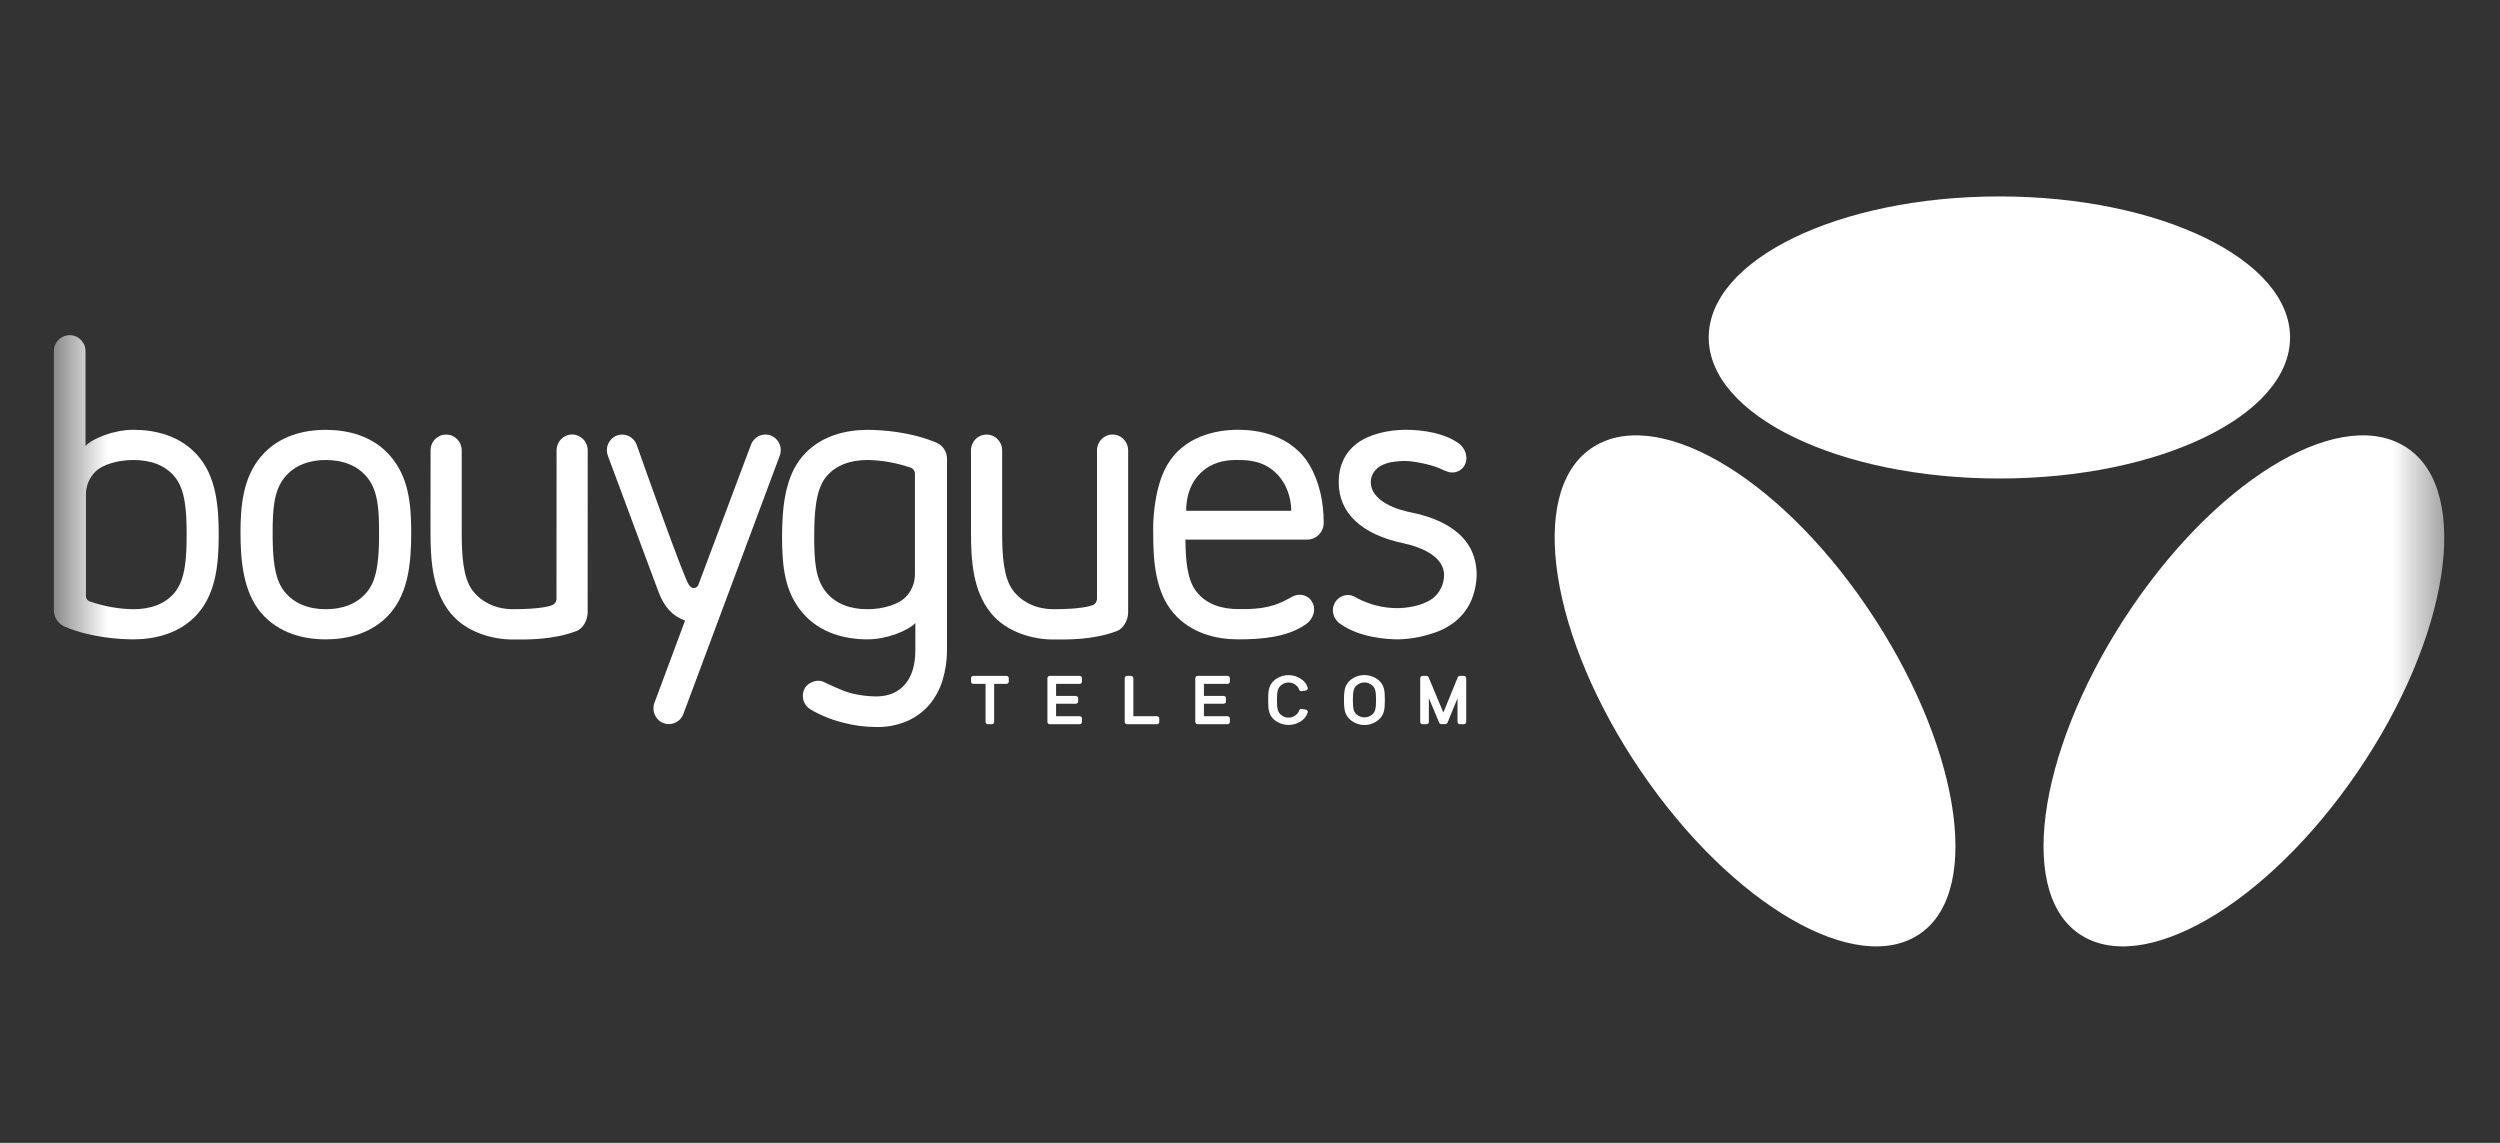 <svg width="35" height="16" viewBox="0 0 35 16" fill="none" xmlns="http://www.w3.org/2000/svg">
<rect x="0" y="0" width="35" height="16" fill="#333333" stroke="none"/>
<g clip-path="url(#clip0_394_870)">
<mask id="mask0_394_870" style="mask-type:luminance" maskUnits="userSpaceOnUse" x="0" y="0" width="35" height="16">
<path d="M34.384 0.5H0.754V15.5H34.384V0.5Z" fill="white"/>
</mask>
<g mask="url(#mask0_394_870)">
<path d="M5.471 6.392C5.22 6.095 4.858 6.018 4.562 6.018C4.266 6.017 3.904 6.095 3.653 6.392C3.403 6.687 3.367 7.078 3.367 7.458C3.367 7.838 3.403 8.281 3.653 8.577C3.904 8.873 4.266 8.952 4.562 8.951C4.858 8.951 5.22 8.873 5.471 8.577C5.721 8.281 5.757 7.862 5.757 7.458C5.757 7.054 5.721 6.687 5.471 6.392ZM5.148 8.275C5.006 8.458 4.791 8.529 4.562 8.529C4.334 8.529 4.119 8.458 3.977 8.275C3.834 8.092 3.817 7.786 3.817 7.458C3.817 7.13 3.834 6.877 3.977 6.693C4.119 6.511 4.334 6.44 4.562 6.44C4.791 6.44 5.006 6.511 5.148 6.693C5.291 6.877 5.307 7.13 5.307 7.458C5.307 7.786 5.291 8.092 5.148 8.275Z" fill="white"/>
<path d="M8.228 6.305C8.228 6.246 8.205 6.19 8.164 6.148C8.123 6.107 8.068 6.083 8.01 6.083C7.952 6.083 7.896 6.107 7.856 6.148C7.815 6.19 7.792 6.246 7.792 6.305L7.791 8.386C7.791 8.403 7.785 8.421 7.775 8.436C7.766 8.45 7.752 8.462 7.736 8.47C7.708 8.481 7.587 8.529 7.175 8.529C6.968 8.529 6.75 8.445 6.615 8.266C6.48 8.084 6.464 7.769 6.464 7.445L6.464 6.305C6.464 6.276 6.458 6.247 6.447 6.22C6.436 6.193 6.42 6.169 6.4 6.148C6.38 6.128 6.356 6.112 6.329 6.1C6.303 6.089 6.274 6.084 6.246 6.084C6.217 6.084 6.189 6.089 6.162 6.1C6.136 6.112 6.112 6.128 6.091 6.148C6.071 6.169 6.055 6.193 6.044 6.22C6.033 6.247 6.028 6.276 6.028 6.305L6.027 7.444C6.027 7.843 6.052 8.27 6.307 8.583C6.53 8.857 6.903 8.953 7.175 8.953C7.348 8.953 7.726 8.965 8.067 8.836C8.161 8.804 8.227 8.681 8.227 8.575L8.228 6.305Z" fill="white"/>
<path d="M15.794 6.305C15.794 6.246 15.771 6.19 15.73 6.148C15.69 6.107 15.634 6.083 15.576 6.083C15.518 6.083 15.463 6.107 15.422 6.148C15.381 6.19 15.358 6.246 15.358 6.305L15.358 8.386C15.357 8.403 15.352 8.421 15.342 8.436C15.332 8.45 15.319 8.462 15.303 8.47C15.274 8.481 15.153 8.529 14.742 8.529C14.535 8.529 14.316 8.445 14.182 8.266C14.047 8.084 14.03 7.769 14.03 7.445L14.03 6.305C14.03 6.246 14.007 6.19 13.966 6.148C13.925 6.107 13.87 6.084 13.812 6.084C13.754 6.084 13.699 6.107 13.658 6.148C13.617 6.19 13.594 6.246 13.594 6.305L13.594 7.444C13.594 7.843 13.618 8.27 13.873 8.583C14.096 8.857 14.469 8.953 14.742 8.953C14.914 8.953 15.293 8.965 15.633 8.836C15.727 8.804 15.794 8.681 15.794 8.575L15.794 6.305Z" fill="white"/>
<path d="M13.258 6.42C13.258 6.375 13.245 6.33 13.22 6.291C13.196 6.252 13.161 6.221 13.12 6.202C12.751 6.042 12.333 6.018 12.144 6.018C11.856 6.018 11.486 6.094 11.236 6.387C10.985 6.678 10.949 7.124 10.949 7.523C10.949 7.921 10.985 8.288 11.236 8.58C11.486 8.872 11.847 8.951 12.144 8.951C12.417 8.951 12.719 8.827 12.815 8.722V9.102C12.815 9.307 12.767 9.468 12.67 9.581C12.574 9.693 12.438 9.75 12.266 9.75C12.148 9.749 12.031 9.734 11.916 9.705C11.799 9.676 11.599 9.579 11.528 9.545C11.458 9.51 11.327 9.537 11.267 9.634C11.24 9.683 11.233 9.741 11.246 9.796C11.26 9.851 11.294 9.898 11.341 9.928C11.485 10.014 11.641 10.077 11.803 10.117C11.954 10.157 12.11 10.178 12.266 10.178C12.414 10.182 12.561 10.154 12.698 10.096C12.817 10.044 12.923 9.967 13.008 9.869C13.093 9.768 13.157 9.652 13.195 9.525C13.237 9.388 13.258 9.246 13.258 9.102V6.42ZM12.809 8.032C12.81 8.095 12.799 8.158 12.774 8.216C12.75 8.274 12.714 8.327 12.668 8.37C12.576 8.457 12.373 8.529 12.144 8.529C11.916 8.529 11.701 8.462 11.559 8.282C11.416 8.101 11.399 7.846 11.399 7.523C11.399 7.199 11.416 6.865 11.559 6.684C11.701 6.504 11.921 6.44 12.144 6.44C12.351 6.443 12.555 6.48 12.751 6.548C12.768 6.554 12.782 6.566 12.793 6.581C12.803 6.596 12.809 6.613 12.809 6.632V8.032Z" fill="white"/>
<path d="M20.285 6.609C20.301 6.613 20.317 6.615 20.334 6.615C20.386 6.615 20.436 6.594 20.472 6.557C20.509 6.519 20.53 6.469 20.53 6.416V6.408C20.528 6.367 20.516 6.326 20.496 6.29C20.475 6.254 20.447 6.223 20.413 6.201C20.223 6.067 19.933 6.017 19.681 6.017C19.428 6.017 19.161 6.082 18.995 6.21C18.827 6.339 18.742 6.521 18.742 6.752C18.742 7.174 19.049 7.481 19.657 7.608C19.924 7.665 20.217 7.805 20.217 8.048C20.217 8.111 20.203 8.173 20.176 8.229C20.149 8.286 20.11 8.336 20.062 8.375C19.905 8.49 19.68 8.513 19.568 8.514C19.37 8.515 19.174 8.466 18.998 8.373C18.989 8.367 18.98 8.361 18.971 8.357C18.94 8.339 18.906 8.33 18.87 8.33C18.831 8.33 18.792 8.342 18.759 8.363C18.725 8.385 18.698 8.415 18.681 8.452C18.664 8.488 18.657 8.528 18.662 8.568C18.666 8.608 18.681 8.646 18.706 8.677C18.723 8.702 18.745 8.723 18.771 8.739C19.033 8.923 19.406 8.951 19.576 8.951C19.742 8.947 19.906 8.918 20.063 8.864C20.179 8.829 20.287 8.771 20.381 8.695C20.468 8.622 20.539 8.532 20.588 8.429C20.642 8.309 20.671 8.179 20.673 8.048C20.673 7.481 20.178 7.257 19.745 7.172C19.378 7.094 19.191 6.934 19.191 6.752C19.19 6.703 19.204 6.655 19.23 6.615C19.256 6.576 19.29 6.544 19.33 6.522C19.376 6.497 19.424 6.48 19.475 6.471C19.543 6.459 19.612 6.453 19.681 6.454C19.805 6.455 20.07 6.512 20.184 6.57C20.216 6.586 20.25 6.6 20.285 6.609Z" fill="white"/>
<path d="M2.776 6.387C2.526 6.094 2.164 6.017 1.867 6.017C1.594 6.017 1.292 6.139 1.197 6.244V4.917C1.197 4.857 1.174 4.8 1.132 4.758C1.091 4.716 1.034 4.692 0.976 4.692C0.917 4.692 0.861 4.716 0.819 4.758C0.778 4.8 0.754 4.857 0.754 4.917L0.754 8.541C0.754 8.592 0.769 8.641 0.797 8.683C0.826 8.725 0.866 8.757 0.912 8.776C1.276 8.928 1.682 8.951 1.867 8.951C2.155 8.951 2.526 8.876 2.776 8.583C3.026 8.291 3.062 7.883 3.062 7.484C3.062 7.086 3.026 6.678 2.776 6.387ZM2.453 8.286C2.311 8.466 2.091 8.529 1.867 8.529C1.66 8.526 1.454 8.489 1.257 8.42C1.241 8.415 1.227 8.405 1.218 8.391C1.208 8.378 1.203 8.361 1.203 8.344V6.934C1.201 6.871 1.213 6.808 1.237 6.75C1.261 6.692 1.298 6.639 1.343 6.596C1.435 6.509 1.639 6.44 1.867 6.44C2.096 6.44 2.311 6.504 2.453 6.684C2.596 6.865 2.613 7.161 2.613 7.484C2.613 7.808 2.596 8.105 2.453 8.286Z" fill="white"/>
<path d="M9.776 8.191C9.77 8.203 9.761 8.214 9.749 8.222C9.738 8.229 9.724 8.233 9.71 8.233C9.676 8.233 9.651 8.197 9.642 8.184C9.572 8.083 9.03 6.558 8.913 6.226C8.893 6.172 8.853 6.128 8.801 6.104C8.749 6.08 8.69 6.077 8.637 6.097C8.583 6.117 8.54 6.158 8.516 6.21C8.492 6.263 8.49 6.322 8.509 6.377L9.214 8.273C9.296 8.498 9.416 8.625 9.591 8.688L9.162 9.84C9.142 9.894 9.144 9.955 9.167 10.008C9.191 10.061 9.234 10.103 9.288 10.123C9.341 10.144 9.401 10.142 9.453 10.118C9.506 10.094 9.547 10.05 9.567 9.996L10.917 6.378C10.937 6.324 10.935 6.264 10.911 6.211C10.888 6.159 10.845 6.118 10.791 6.097C10.738 6.077 10.679 6.079 10.627 6.103C10.575 6.127 10.534 6.171 10.514 6.225L9.776 8.191Z" fill="white"/>
<path d="M18.245 6.386C17.931 6.013 17.427 6.017 17.324 6.017C17.228 6.018 16.729 6.02 16.427 6.386C16.291 6.552 16.236 6.734 16.199 6.895C16.158 7.088 16.14 7.285 16.145 7.482C16.145 7.858 16.177 8.29 16.427 8.581C16.678 8.874 17.04 8.951 17.336 8.951C17.663 8.951 18.02 8.923 18.282 8.74C18.33 8.708 18.366 8.661 18.385 8.605C18.394 8.582 18.398 8.557 18.398 8.532C18.398 8.477 18.377 8.425 18.339 8.386C18.301 8.347 18.249 8.326 18.195 8.326C18.17 8.326 18.145 8.331 18.121 8.34C18.098 8.35 18.076 8.362 18.054 8.374C17.861 8.484 17.676 8.535 17.336 8.527C17.108 8.527 16.893 8.464 16.751 8.284C16.619 8.116 16.599 7.849 16.596 7.554H18.301C18.363 7.554 18.421 7.529 18.465 7.485C18.508 7.441 18.532 7.382 18.532 7.319C18.532 6.688 18.245 6.386 18.245 6.386ZM16.607 7.151C16.606 7.104 16.6 6.774 16.866 6.572C17.029 6.449 17.206 6.44 17.315 6.44C17.423 6.44 17.628 6.436 17.809 6.575C18.075 6.78 18.078 7.105 18.077 7.151H16.607Z" fill="white"/>
<path d="M29.098 13.067C29.983 13.688 31.736 12.674 33.011 10.799C34.287 8.924 34.603 6.903 33.718 6.283C32.832 5.662 31.124 6.624 29.848 8.499C28.572 10.374 28.212 12.447 29.098 13.067Z" fill="white"/>
<path d="M26.888 13.067C26.003 13.688 24.25 12.674 22.974 10.799C21.698 8.924 21.382 6.903 22.268 6.283C23.154 5.662 24.862 6.624 26.138 8.499C27.414 10.374 27.774 12.447 26.888 13.067Z" fill="white"/>
<path d="M32.061 4.725C32.061 3.634 30.239 2.75 27.992 2.75C25.744 2.75 23.922 3.634 23.922 4.725C23.922 5.815 25.744 6.699 27.992 6.699C30.239 6.699 32.061 5.815 32.061 4.725Z" fill="white"/>
<path d="M13.884 10.139H13.832C13.828 10.139 13.823 10.139 13.819 10.137C13.815 10.136 13.812 10.134 13.808 10.131C13.805 10.128 13.803 10.124 13.801 10.12C13.799 10.117 13.798 10.112 13.798 10.108V9.574H13.628C13.62 9.575 13.611 9.572 13.605 9.566C13.598 9.56 13.594 9.552 13.594 9.543V9.493C13.594 9.485 13.598 9.476 13.605 9.471C13.611 9.465 13.62 9.462 13.628 9.462H14.089C14.097 9.462 14.106 9.465 14.112 9.471C14.119 9.476 14.123 9.485 14.123 9.493V9.543C14.123 9.552 14.119 9.56 14.112 9.566C14.106 9.572 14.097 9.575 14.089 9.574H13.918V10.108C13.918 10.112 13.917 10.116 13.915 10.12C13.914 10.124 13.911 10.128 13.908 10.131C13.904 10.134 13.901 10.136 13.897 10.137C13.893 10.139 13.888 10.139 13.884 10.139Z" fill="white"/>
<path d="M16.196 10.139H15.78C15.776 10.139 15.772 10.139 15.768 10.137C15.764 10.136 15.76 10.134 15.757 10.131C15.754 10.128 15.751 10.124 15.749 10.12C15.747 10.117 15.746 10.112 15.746 10.108V9.493C15.746 9.489 15.747 9.485 15.749 9.481C15.751 9.477 15.754 9.474 15.757 9.471C15.76 9.468 15.764 9.466 15.768 9.464C15.772 9.463 15.776 9.462 15.78 9.462H15.832C15.841 9.462 15.849 9.465 15.856 9.471C15.862 9.476 15.866 9.485 15.867 9.493V10.027H16.196C16.204 10.027 16.213 10.03 16.219 10.035C16.226 10.041 16.23 10.049 16.23 10.058V10.108C16.23 10.117 16.226 10.125 16.22 10.131C16.213 10.137 16.204 10.139 16.196 10.139Z" fill="white"/>
<path d="M17.184 10.139H16.769C16.764 10.139 16.76 10.139 16.756 10.137C16.752 10.136 16.748 10.134 16.745 10.131C16.742 10.128 16.739 10.124 16.738 10.12C16.736 10.116 16.735 10.112 16.734 10.108V9.493C16.735 9.489 16.736 9.485 16.738 9.481C16.739 9.477 16.742 9.474 16.745 9.471C16.748 9.468 16.752 9.466 16.756 9.464C16.76 9.463 16.764 9.462 16.769 9.462H17.184C17.192 9.462 17.201 9.465 17.207 9.471C17.214 9.476 17.218 9.485 17.218 9.493V9.543C17.218 9.552 17.214 9.56 17.207 9.566C17.201 9.572 17.192 9.575 17.184 9.574H16.855V9.743H17.13C17.138 9.743 17.147 9.746 17.153 9.751C17.16 9.757 17.164 9.765 17.164 9.774V9.821C17.164 9.825 17.163 9.83 17.161 9.834C17.159 9.838 17.157 9.841 17.153 9.844C17.15 9.847 17.146 9.849 17.142 9.85C17.138 9.852 17.134 9.852 17.13 9.852H16.855V10.027H17.184C17.192 10.027 17.201 10.03 17.207 10.035C17.214 10.041 17.218 10.049 17.218 10.058V10.108C17.218 10.112 17.217 10.117 17.215 10.12C17.213 10.124 17.211 10.128 17.207 10.131C17.204 10.134 17.201 10.136 17.197 10.137C17.192 10.139 17.188 10.139 17.184 10.139Z" fill="white"/>
<path d="M15.114 10.139H14.698C14.694 10.139 14.69 10.139 14.686 10.137C14.682 10.136 14.678 10.134 14.675 10.131C14.672 10.128 14.669 10.124 14.667 10.12C14.665 10.116 14.664 10.112 14.664 10.108V9.493C14.664 9.489 14.665 9.485 14.667 9.481C14.669 9.477 14.672 9.474 14.675 9.471C14.678 9.468 14.682 9.466 14.686 9.464C14.69 9.463 14.694 9.462 14.698 9.462H15.114C15.122 9.462 15.131 9.465 15.137 9.471C15.144 9.476 15.148 9.485 15.148 9.493V9.543C15.148 9.552 15.144 9.56 15.137 9.566C15.131 9.572 15.122 9.575 15.114 9.574H14.785V9.743H15.059C15.068 9.743 15.076 9.746 15.083 9.751C15.089 9.757 15.093 9.765 15.094 9.774V9.821C15.094 9.825 15.093 9.83 15.091 9.834C15.089 9.838 15.086 9.841 15.083 9.844C15.08 9.847 15.076 9.849 15.072 9.85C15.068 9.852 15.064 9.852 15.059 9.852H14.785V10.027H15.114C15.122 10.027 15.131 10.03 15.137 10.035C15.144 10.041 15.148 10.049 15.148 10.058V10.108C15.148 10.112 15.147 10.117 15.145 10.12C15.143 10.124 15.14 10.128 15.137 10.131C15.134 10.134 15.13 10.136 15.126 10.137C15.122 10.139 15.118 10.139 15.114 10.139Z" fill="white"/>
<path d="M20.492 10.139H20.44C20.431 10.139 20.423 10.136 20.416 10.131C20.41 10.125 20.406 10.117 20.405 10.108V9.776L20.264 10.12C20.261 10.125 20.256 10.13 20.251 10.133C20.245 10.136 20.239 10.138 20.232 10.138H20.181C20.174 10.138 20.168 10.136 20.162 10.133C20.157 10.13 20.152 10.125 20.149 10.12L20.004 9.773V10.108C20.003 10.117 19.999 10.125 19.993 10.131C19.986 10.136 19.978 10.139 19.969 10.139H19.917C19.913 10.139 19.909 10.139 19.905 10.137C19.901 10.136 19.897 10.134 19.894 10.131C19.89 10.128 19.888 10.124 19.886 10.12C19.884 10.116 19.883 10.112 19.883 10.108V9.493C19.883 9.485 19.887 9.476 19.894 9.471C19.9 9.465 19.909 9.462 19.917 9.462H19.969C19.976 9.462 19.982 9.464 19.987 9.467C19.993 9.47 19.997 9.475 20 9.481L20.207 9.976L20.409 9.481C20.412 9.475 20.416 9.47 20.422 9.467C20.427 9.464 20.434 9.462 20.44 9.462H20.492C20.501 9.462 20.509 9.465 20.516 9.471C20.522 9.476 20.526 9.485 20.527 9.493V10.108C20.526 10.112 20.525 10.116 20.523 10.12C20.522 10.124 20.519 10.128 20.516 10.131C20.513 10.134 20.509 10.136 20.505 10.137C20.501 10.139 20.496 10.139 20.492 10.139Z" fill="white"/>
<path d="M19.301 9.523C19.245 9.476 19.175 9.451 19.102 9.451C19.03 9.451 18.959 9.476 18.903 9.523C18.828 9.59 18.816 9.66 18.816 9.799C18.816 9.939 18.828 10.009 18.903 10.076C18.959 10.124 19.029 10.15 19.102 10.15C19.175 10.15 19.245 10.124 19.301 10.076C19.377 10.009 19.388 9.939 19.388 9.799C19.388 9.66 19.377 9.59 19.301 9.523ZM19.209 10.005C19.179 10.03 19.141 10.043 19.102 10.043C19.063 10.043 19.025 10.03 18.995 10.005C18.955 9.97 18.94 9.932 18.94 9.799C18.94 9.666 18.955 9.629 18.995 9.594C19.025 9.568 19.063 9.554 19.102 9.554C19.141 9.554 19.179 9.568 19.209 9.594C19.249 9.629 19.265 9.666 19.265 9.799C19.265 9.932 19.249 9.97 19.209 10.005Z" fill="white"/>
<path d="M18.28 9.934L18.226 9.925C18.218 9.924 18.211 9.925 18.204 9.929C18.197 9.932 18.192 9.938 18.188 9.945C18.181 9.969 18.166 9.991 18.147 10.007C18.117 10.033 18.079 10.047 18.04 10.047C18.001 10.047 17.963 10.033 17.933 10.007C17.893 9.972 17.877 9.934 17.877 9.802C17.877 9.669 17.893 9.63 17.933 9.595C17.963 9.569 18.001 9.555 18.04 9.555C18.079 9.555 18.117 9.569 18.147 9.595C18.166 9.611 18.181 9.632 18.188 9.657C18.192 9.664 18.197 9.669 18.204 9.673C18.211 9.676 18.218 9.678 18.226 9.676L18.28 9.668C18.285 9.667 18.289 9.665 18.294 9.662C18.298 9.66 18.301 9.656 18.304 9.652C18.307 9.648 18.308 9.644 18.309 9.639C18.31 9.634 18.309 9.629 18.307 9.625C18.294 9.585 18.271 9.55 18.239 9.524C18.183 9.477 18.112 9.452 18.04 9.452C17.967 9.452 17.897 9.477 17.84 9.524C17.765 9.591 17.754 9.661 17.754 9.8C17.754 9.94 17.765 10.011 17.84 10.078C17.897 10.124 17.967 10.149 18.04 10.149C18.112 10.149 18.183 10.124 18.239 10.078C18.271 10.051 18.294 10.016 18.307 9.977C18.309 9.972 18.31 9.967 18.309 9.963C18.308 9.958 18.307 9.953 18.304 9.95C18.301 9.945 18.298 9.942 18.294 9.939C18.289 9.937 18.285 9.935 18.28 9.934Z" fill="white"/>
</g>
</g>
<defs>
<clipPath id="clip0_394_870">
<rect width="34" height="15" fill="white" transform="translate(0.5 0.5)"/>
</clipPath>
</defs>
</svg>
